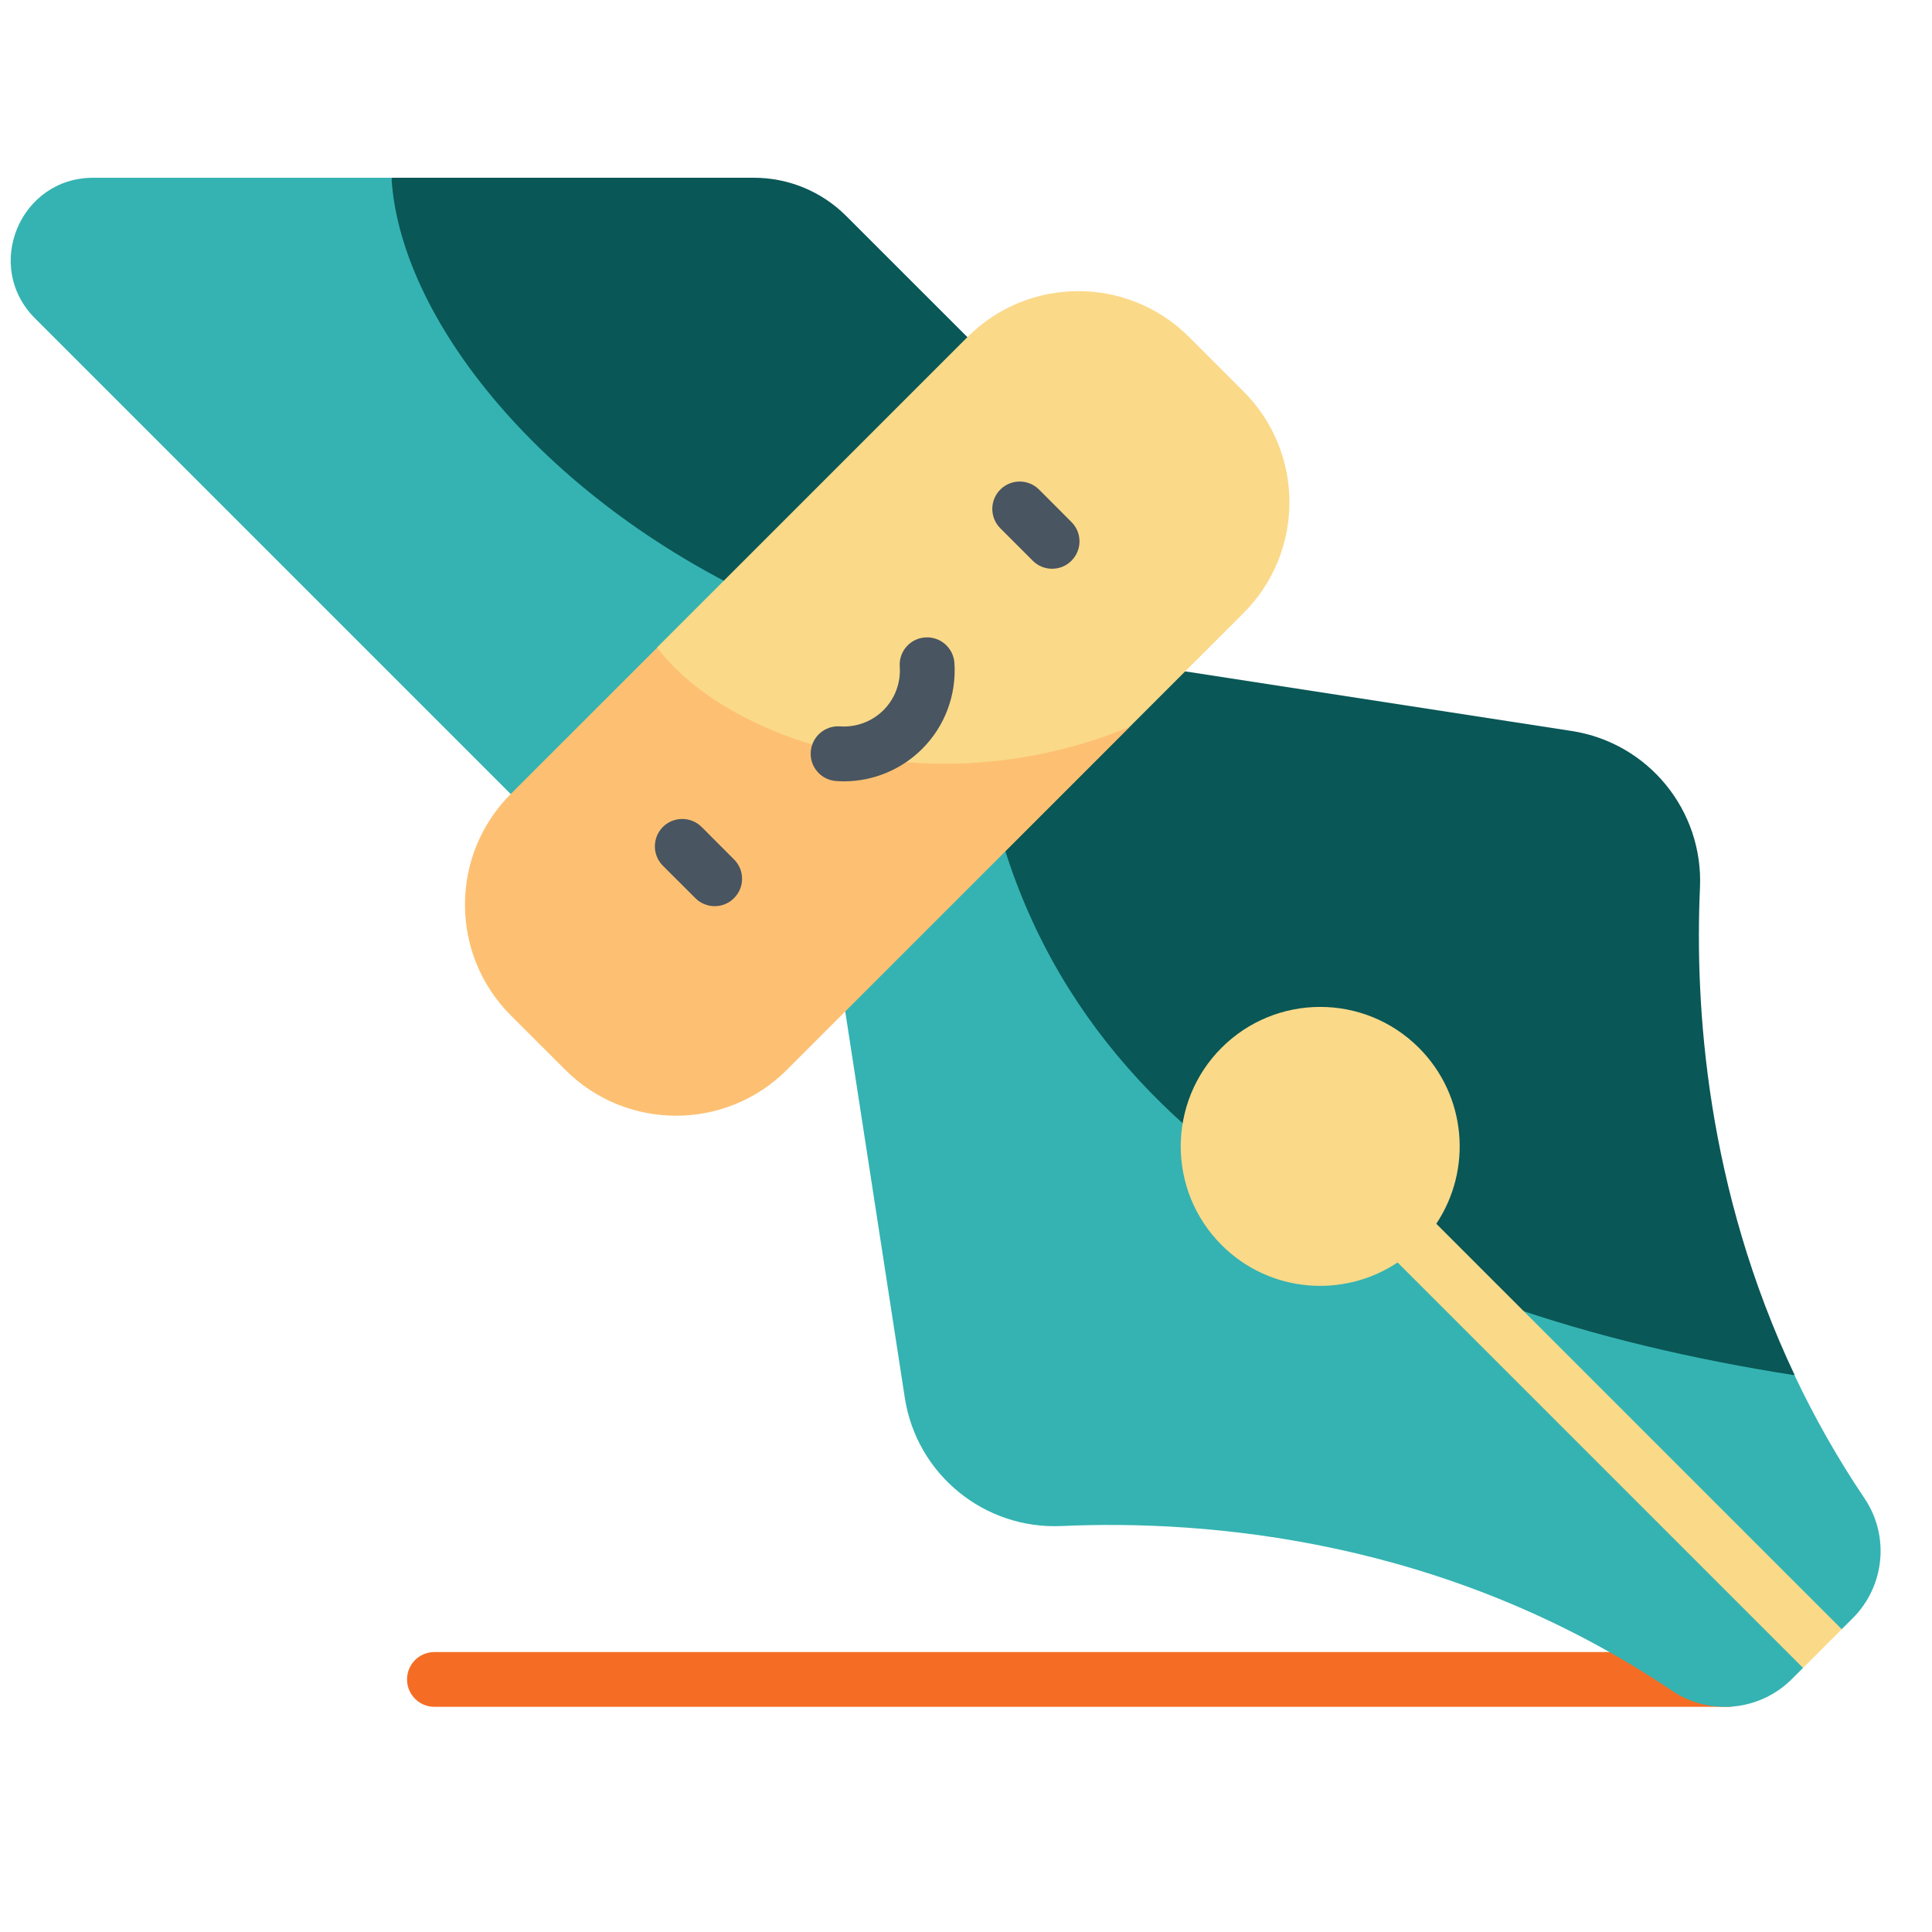 <svg width="31" height="31" viewBox="0 0 31 31" fill="none" xmlns="http://www.w3.org/2000/svg">
<g clip-path="url(#clip0_11236_13300)">
<path d="M27.731 27.387H6.971C6.728 27.387 6.531 27.19 6.531 26.947C6.531 26.704 6.728 26.508 6.971 26.508H27.596C27.839 26.508 28.036 26.704 28.036 26.947C28.036 27.19 27.973 27.387 27.731 27.387Z" fill="#F56D24"/>
<path d="M16.313 6.2L12.687 9.826C8.15 10.067 5.06 5.254 6.285 2.852H12.096C12.652 2.852 13.184 3.072 13.577 3.465L16.313 6.2Z" fill="#095756"/>
<path d="M12.684 9.826L8.982 13.528L0.561 5.107C-0.271 4.275 0.319 2.852 1.496 2.852H6.282C6.419 5.2 8.886 8.22 12.684 9.826Z" fill="#34B3B2"/>
<path d="M28.797 22.065C23.231 24.074 14.547 19.119 15.697 11.577L19.02 10.773L25.218 11.729C26.446 11.918 27.333 13.002 27.277 14.243C27.192 16.144 27.379 19.069 28.797 22.065Z" fill="#095756"/>
<path d="M29.729 25.964L29.551 26.142L28.897 26.065L28.93 26.763L28.751 26.942C28.238 27.455 27.433 27.535 26.831 27.13C23.195 24.683 19.351 24.382 17.032 24.486C15.791 24.542 14.707 23.655 14.518 22.427L13.562 16.228L14.882 11.775L15.694 11.578C16.438 18.177 22.34 21.059 28.794 22.066C29.105 22.725 29.476 23.387 29.918 24.043C30.323 24.645 30.242 25.451 29.729 25.964Z" fill="#34B3B2"/>
<path d="M19.953 9.837L18.128 11.661C14.117 14.485 10.201 12.647 10.544 10.388L15.524 5.408C16.506 4.426 18.098 4.426 19.08 5.408L19.953 6.281C20.935 7.263 20.935 8.855 19.953 9.837Z" fill="#FAD989"/>
<path d="M18.129 11.663L12.626 17.166C11.644 18.148 10.052 18.148 9.07 17.166L8.197 16.294C7.215 15.312 7.215 13.72 8.197 12.738L10.545 10.391C11.639 11.854 14.883 12.998 18.129 11.663Z" fill="#FDC072"/>
<path d="M29.552 26.142L23.046 19.636C23.627 18.766 23.534 17.579 22.766 16.812C21.892 15.938 20.475 15.938 19.601 16.812C18.727 17.686 18.727 19.103 19.601 19.977C20.369 20.745 21.555 20.838 22.425 20.257L28.931 26.763L29.552 26.142Z" fill="#FAD989"/>
<path d="M11.468 14.54C11.355 14.54 11.243 14.497 11.157 14.411L10.636 13.891C10.465 13.719 10.465 13.441 10.636 13.269C10.808 13.098 11.086 13.098 11.258 13.269L11.778 13.79C11.95 13.961 11.95 14.24 11.778 14.411C11.693 14.497 11.58 14.54 11.468 14.54Z" fill="#495560"/>
<path d="M16.882 9.126C16.769 9.126 16.657 9.083 16.571 8.997L16.051 8.477C15.879 8.305 15.879 8.027 16.051 7.855C16.222 7.684 16.5 7.684 16.672 7.855L17.192 8.376C17.364 8.547 17.364 8.826 17.192 8.997C17.107 9.083 16.994 9.126 16.882 9.126Z" fill="#495560"/>
<path d="M13.54 12.537C13.499 12.537 13.458 12.535 13.417 12.532C13.175 12.516 12.992 12.306 13.009 12.064C13.025 11.822 13.235 11.639 13.477 11.655C13.738 11.673 13.992 11.578 14.176 11.395C14.36 11.211 14.455 10.956 14.437 10.696C14.42 10.454 14.603 10.244 14.845 10.228C15.087 10.211 15.297 10.394 15.314 10.636C15.349 11.15 15.161 11.653 14.797 12.016C14.463 12.35 14.01 12.537 13.54 12.537Z" fill="#495560"/>
</g>
<defs>
<clipPath id="clip0_11236_13300">
<rect width="30" height="30" fill="white" transform="translate(0.172 0.117)"/>
</clipPath>
</defs>
</svg>
